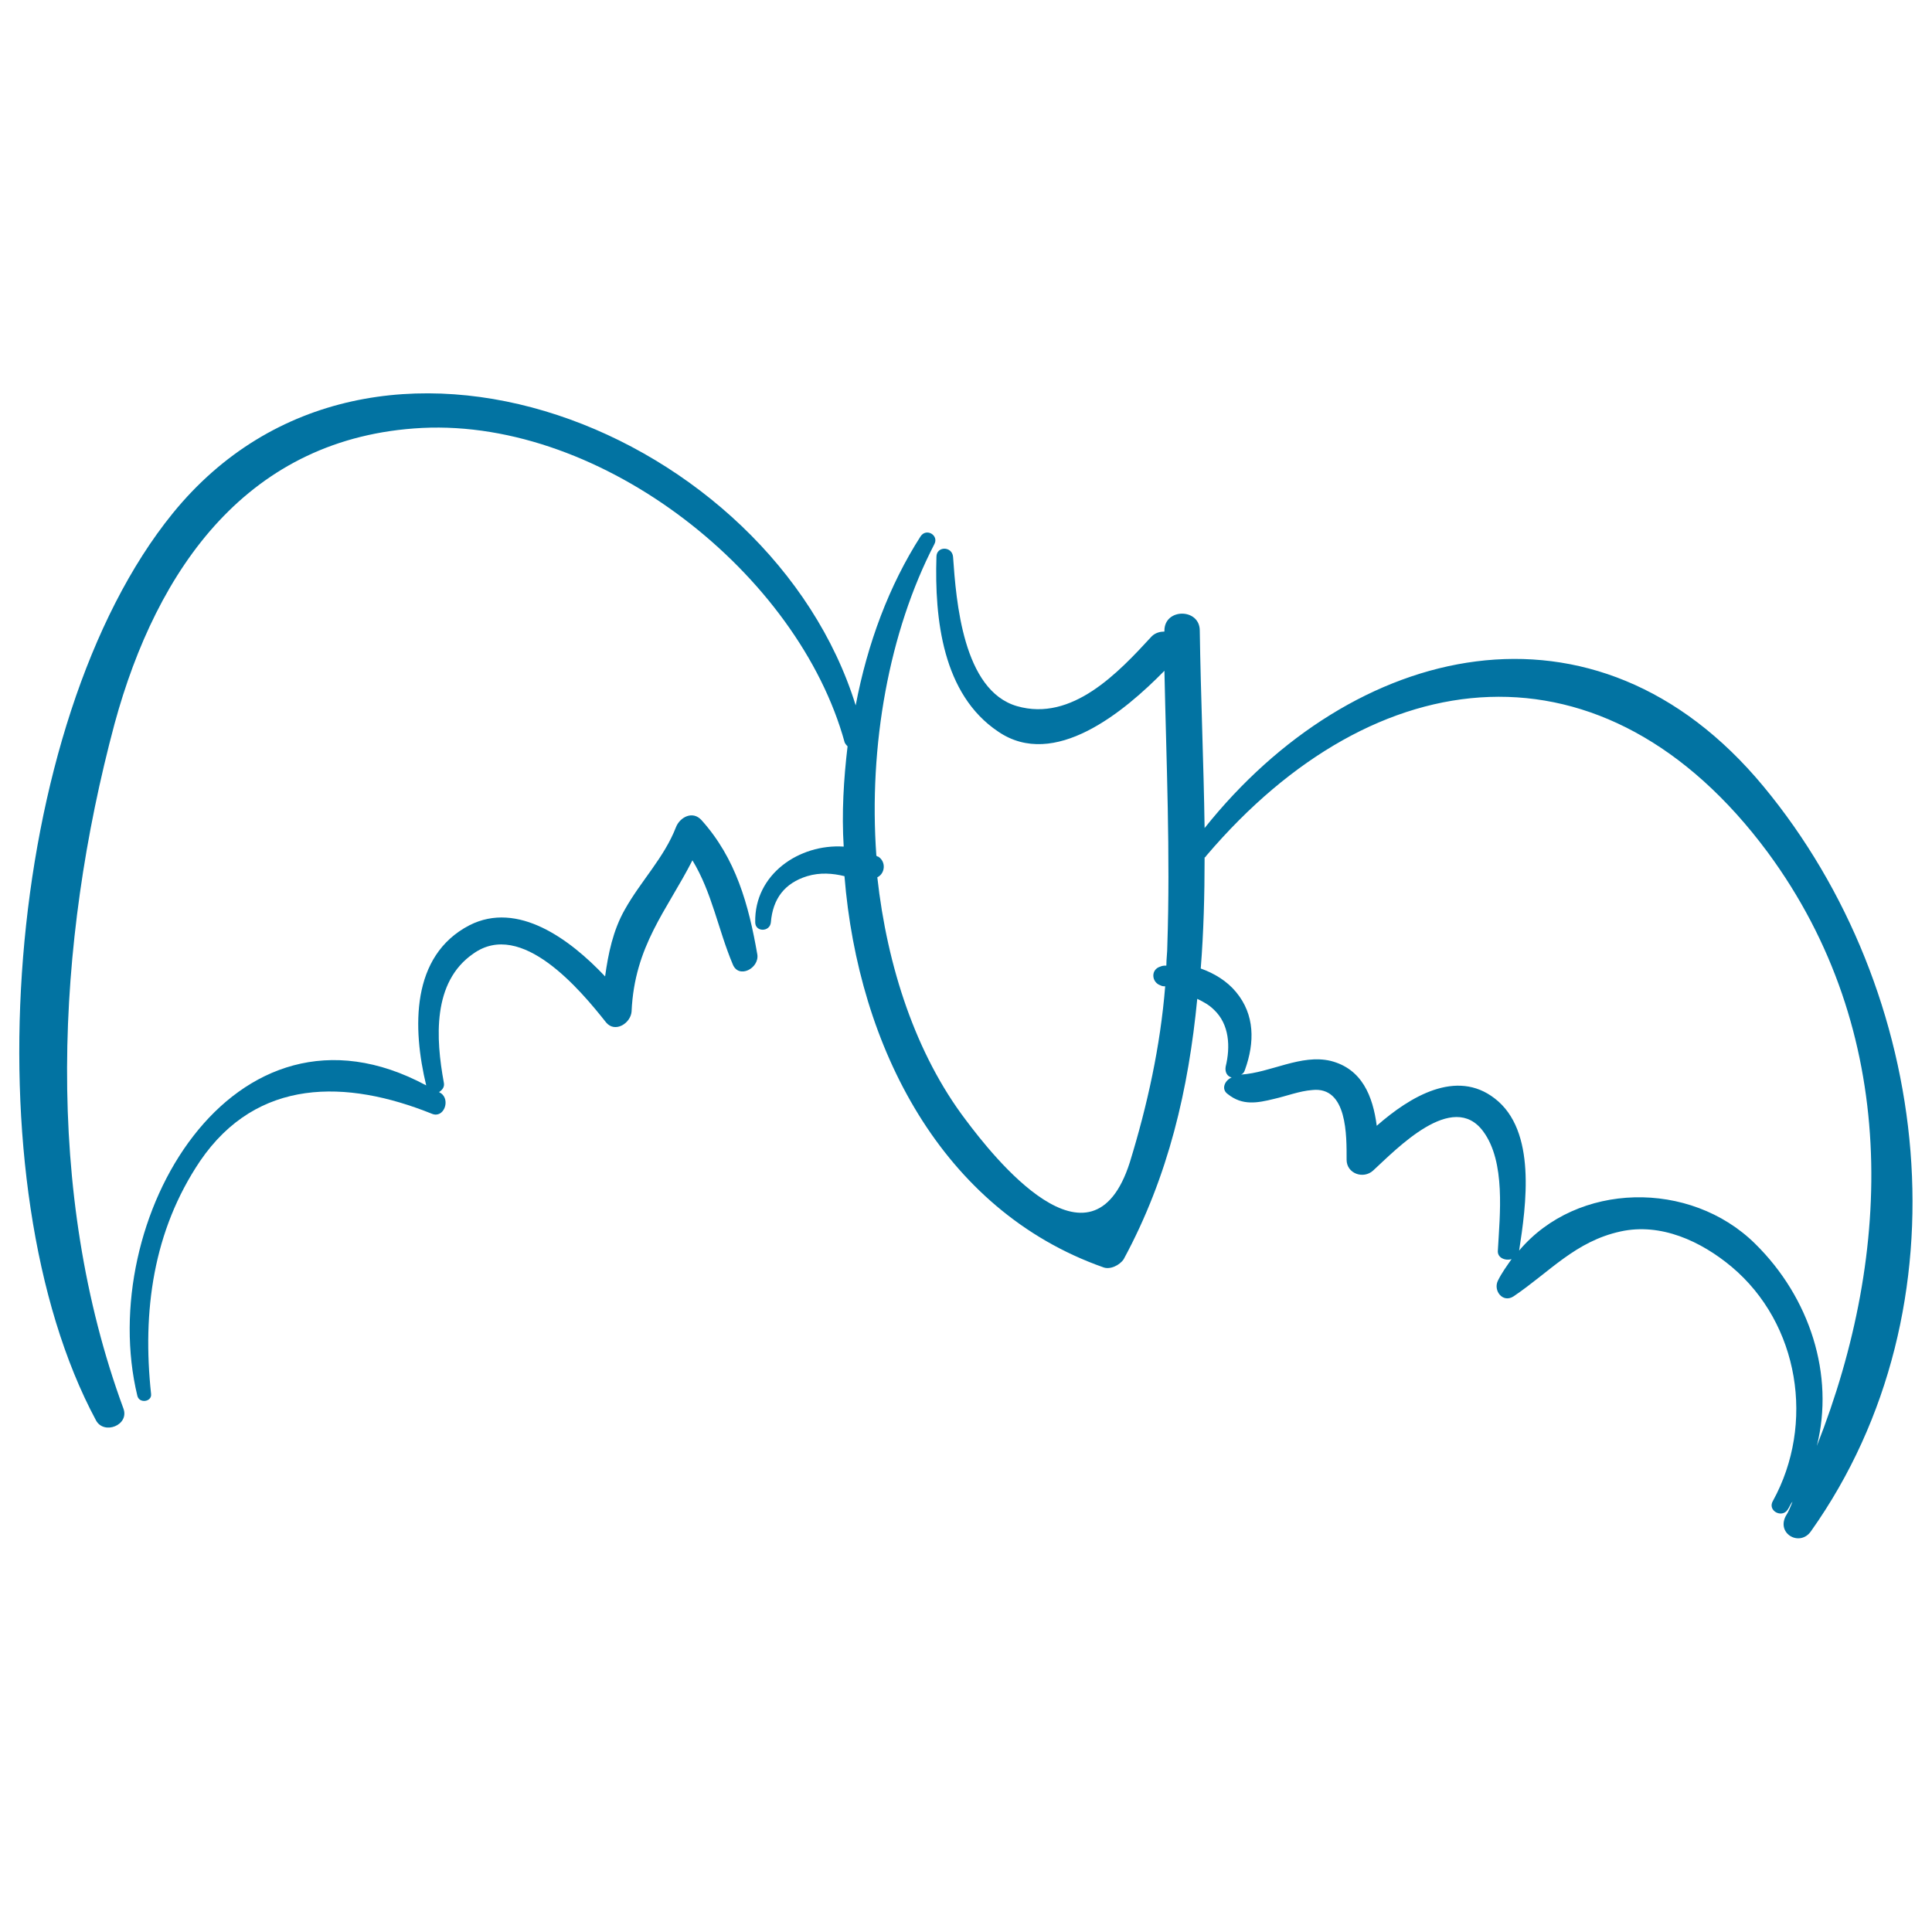 <svg xmlns="http://www.w3.org/2000/svg" viewBox="0 0 1000 1000" style="fill:#0273a2">
<title>Halloween Flying Outlined Bat SVG icon</title>
<g><g><path d="M912.9,407.2c-87.5-105.8-213.1-74.3-289.4,21.4c-0.5-34.1-2-68.2-2.5-102.2c0-11.7-18.3-11.7-18.3,0v0.5c-2,0-4.6,0.5-6.6,2.5c-17.3,18.8-41.2,44.3-69.7,36.1c-28-8.1-31.5-54.4-33.1-77.3c-0.5-5.6-8.6-5.6-8.6,0c-1,32,3.1,71.2,32,90.5c29,19.8,65.1-10.2,86-31.5c1,47.3,3.1,94.6,1.5,142.4c0,3.6-0.5,6.6-0.5,10.2c-1,0-2,0-3.1,0.5c-5.1,1.5-4.6,8.1,0,9.7c1,0.5,1.5,0.5,2.5,0.5c-2.5,31-9.2,61.5-18.3,91.1c-19.8,62.1-71.2-3.6-84.9-21.9c-25.9-34.1-40.7-79.4-45.8-125.6c4.1-2,4.6-8.1,0.5-10.7c-0.5,0-1-0.5-1-0.5c-4.1-57,6.6-116,30-161.2c2.5-4.6-4.1-8.6-7.1-4.1c-16.3,25.4-27.5,55.4-33.6,87.5C399.2,224,192.7,138.6,89.4,265.7C1.4,374.1-15.9,613.2,49.7,735.2c4.1,7.6,17.3,2.5,14.2-6.1c-41.2-111.9-35.1-240.6-4.6-354.5c21.9-80.4,69.2-148.5,159.2-153.1c93.6-4.6,194.8,75.8,218.7,162.8c0.5,1,1,1.5,1.5,2c-2,16.8-3.1,34.6-2,51.9c-22.9-1.5-46.3,14.2-45.8,39.2c0,5.1,7.6,5.1,8.1,0c1-12.2,7.1-20.3,18.8-23.9c6.6-2,13.2-1.5,19.3,0c7.1,88.5,50.4,172.9,133.8,202.4c3.6,1.5,8.6-1,10.7-4.1c23.4-43.2,33.6-88.5,38.1-134.8c3.1,1.5,6.1,3.1,8.6,5.6c8.1,7.6,8.6,19.3,6.1,29.5c-0.5,3.1,1,5.1,3.1,5.6c-3.6,1.5-5.6,6.1-2,8.6c7.6,6.1,15.3,4.6,23.9,2.5c6.6-1.5,13.2-4.1,19.8-4.6c18.3-2,17.8,23.9,17.8,36.1c0,7.1,8.6,10.2,13.7,5.6c12.2-11.2,41.2-41.7,57-20.3c11.7,15.8,8.6,43.2,7.6,61.5c-0.5,4.1,4.1,5.6,7.1,4.6c-2.5,3.6-5.1,7.1-7.1,11.2c-2.5,5.1,2.5,11.7,8.1,8.1c18.8-12.7,32-28.5,55.4-33.6c20.9-4.6,41.7,5.1,57.5,18.3c35.1,29.5,43.2,81.4,21.4,121.1c-3.1,5.1,4.6,9.2,7.6,4.6c1-1.5,1.5-3.1,2.5-4.1c-1,2.5-2,5.1-3.6,7.6c-4.6,9.2,7.6,15.8,13.2,7.6C1019.8,676.2,1000.4,513,912.9,407.2z M908.4,643.7c-33.6-33.1-92.1-32-122.1,3.6c3.6-23.4,9.2-62.1-12.7-78.8c-19.8-15.3-43.7-1-61,14.2c-2-15.3-7.6-29.5-23.9-33.6c-15.3-3.6-31,6.1-46.3,7.1c1-0.5,1.5-1,2-2.5c5.1-14.2,5.1-28.5-4.6-40.2c-4.6-5.6-11.2-9.7-18.3-12.2c1.5-18.8,2-38.1,2-57.5c0.5,0,0.5-0.5,1-1C712,340,830.5,327.3,915,441.2c68.2,92.6,65.1,206.5,25.4,307.2C949.6,711.8,936.9,671.7,908.4,643.7z"/><path d="M363.1,424.5c-4.6-5.1-11.2-1.5-13.2,3.6c-6.1,15.8-18.3,28-26.5,42.7c-6.1,10.7-8.6,22.9-10.2,34.6C294.9,486,268,466.2,243,478.9c-30.5,15.8-29.5,53.4-22.4,82.9C120.4,507.9,49.2,632,71.1,722.5c1,4.1,7.6,3.1,7.1-1c-4.6-42.7,1-84.4,25.4-120.6c29.5-43.2,75.8-42.2,120-24.4c6.1,2.5,9.7-7.1,4.6-10.7c-0.5,0-0.5-0.5-1-0.5c1.5-1,3.1-2.5,2.5-5.1c-4.1-22.4-6.1-51.9,15.3-66.6c24.9-17.8,55.4,18.8,68.7,35.6c4.6,5.6,12.7,0.5,13.2-5.6c1.5-34.1,18.3-52.4,31.5-78.3c10.2,16.8,13.2,35.6,20.9,53.9c3.1,7.6,13.7,2,12.7-5.1C387.5,468.2,380.9,444.3,363.1,424.5z"/></g></g>
</svg>
